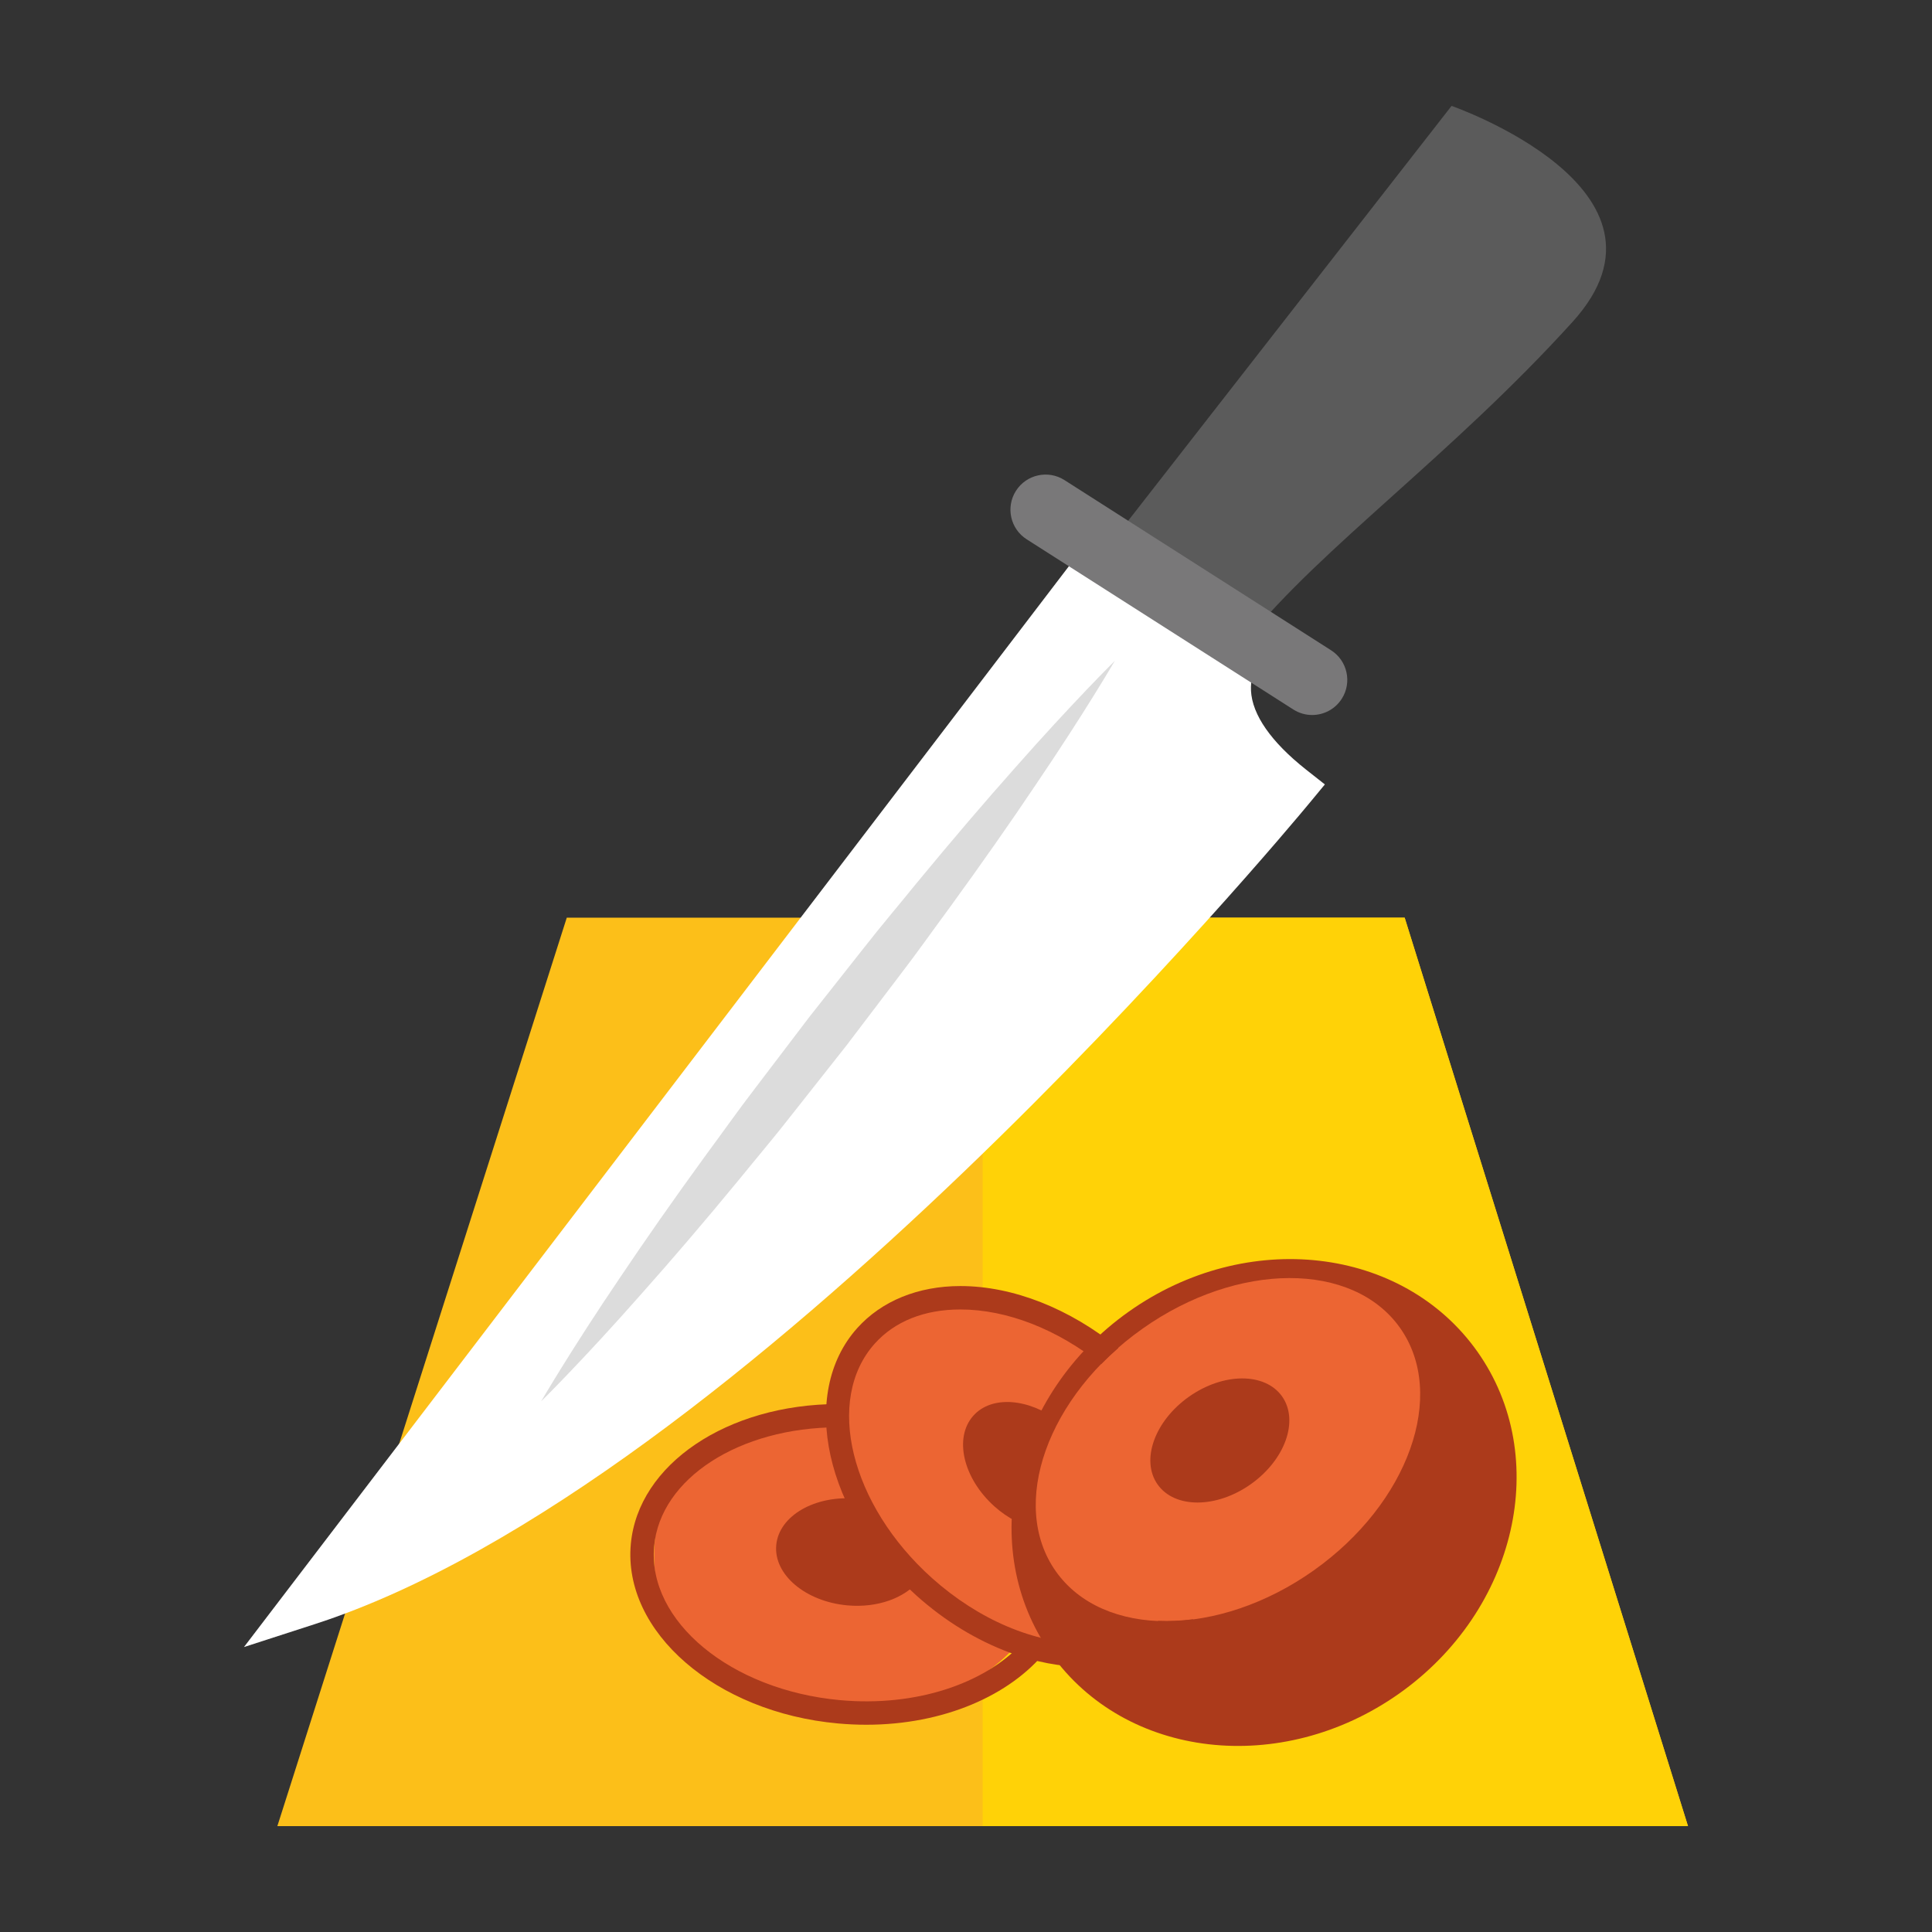 <?xml version="1.0" encoding="utf-8"?>
<!-- Generator: Adobe Illustrator 16.0.0, SVG Export Plug-In . SVG Version: 6.00 Build 0)  -->
<!DOCTYPE svg PUBLIC "-//W3C//DTD SVG 1.1//EN" "http://www.w3.org/Graphics/SVG/1.1/DTD/svg11.dtd">
<svg version="1.1" id="Ebene_1" xmlns="http://www.w3.org/2000/svg" xmlns:xlink="http://www.w3.org/1999/xlink" x="0px" y="0px"
	 width="566.93px" height="566.93px" viewBox="0 0 566.93 566.93" enable-background="new 0 0 566.93 566.93" xml:space="preserve">
<rect x="0" y="0" width="566.93" height="566.93" fill="#333333" stroke="none"/>
<g>
	<g>
		<path fill="#515151" d="M71.601,483.308l252.519-330.854l53.252,33.993l-6.619,6.049c-0.1,0.098-3.987,3.943-3.662,10.183
			c0.352,7.085,5.943,15.084,16.155,23.155l5.52,4.352l-4.478,5.416c-6.747,8.162-166.758,200.413-291.757,240.933L71.601,483.308z
			 M327.371,170.847l-216.616,283.82c106.351-48.245,233.575-193.355,258.574-222.651c-10.268-9.465-15.634-19.226-15.985-29.056
			c-0.212-5.619,1.267-10.204,3.014-13.62L327.371,170.847z"/>
		<polygon fill="#FCBF19" points="81.389,535.856 166.317,269.283 412.188,269.283 495.328,535.856 		"/>
		<polygon fill="#FFD207" points="288.358,535.856 495.328,535.856 412.188,269.283 288.358,269.283 		"/>
		<path fill="#EC6533" d="M242.951,418.9c0,0-53.084-3.915-50.944,40.154c2.141,44.07,73.365,56.915,104.253,25.873l9.141-4.366
			c0,0,36.845-31.401,12.577-84.041c-11.014-23.873-79.716-25.972-69.364,20.745L242.951,418.9z"/>
		<path fill="#AC3A1B" d="M310.725,417.041c-8.889-6.731-19.717-7.634-25.1-1.619c-5.787,6.464-3.014,18.38,6.197,26.633
			c3.959,3.549,8.479,5.753,12.789,6.684C302.695,438.914,304.979,427.745,310.725,417.041z"/>
		<path fill="#5B5B5B" d="M327.117,157.862l98.831-126.788c0,0,70.717,24.55,35.507,63.379
			c-35.212,38.859-73.873,66.338-95.337,92.964l-41.986-26.795L327.117,157.862z"/>
		<path fill="#AC3A1B" d="M433.524,396.619c-21.899-30.951-67.688-36.225-102.251-11.761c-34.563,24.45-44.83,69.38-22.929,100.322
			c21.9,30.958,67.674,36.218,102.237,11.774C445.145,472.498,455.427,427.576,433.524,396.619z"/>
		<path fill="#EC6533" d="M385.441,460.872c-27.888,19.718-61.732,19.83-75.604,0.238c-13.861-19.591-2.493-51.478,25.393-71.195
			c27.888-19.739,61.745-19.845,75.605-0.254C424.694,409.26,413.329,441.14,385.441,460.872z"/>
		<path fill="#AC3A1B" d="M376.217,409.773c4.999,7.085,0.902,18.62-9.185,25.754c-10.083,7.134-22.323,7.176-27.336,0.084
			c-5.014-7.085-0.901-18.612,9.167-25.739C358.964,402.731,371.202,402.689,376.217,409.773z"/>
		<path fill="#FFFFFF" d="M71.601,483.308l252.519-330.854l53.252,33.993l-6.619,6.049c-0.1,0.098-3.987,3.943-3.662,10.183
			c0.352,7.085,5.943,15.084,16.155,23.155l5.52,4.352l-4.478,5.416c-6.747,8.162-166.758,200.413-291.757,240.933L71.601,483.308z"
			/>
		<path fill="#FFFFFF" d="M327.371,170.847l-216.616,283.82c106.351-48.245,233.575-193.355,258.574-222.651
			c-10.268-9.465-15.634-19.226-15.985-29.056c-0.212-5.619,1.267-10.204,3.014-13.62L327.371,170.847z"/>
		<path fill="#DCDCDC" d="M327.117,193.939c0,0-8.689,14.985-23.196,36.358c-7.183,10.725-15.816,23.056-25.295,36.091
			c-4.789,6.471-9.577,13.29-14.731,19.986c-5.112,6.732-10.31,13.57-15.506,20.415c-5.324,6.739-10.648,13.479-15.888,20.126
			c-5.184,6.677-10.592,13.015-15.663,19.269c-10.238,12.443-20.042,23.872-28.634,33.514c-17.07,19.372-29.42,31.534-29.42,31.534
			s8.704-14.993,23.181-36.365c7.197-10.732,15.818-23.07,25.297-36.091c4.803-6.479,9.576-13.297,14.745-19.986
			c5.128-6.732,10.325-13.57,15.522-20.408c5.324-6.747,10.648-13.485,15.888-20.126c5.21-6.663,10.605-13,15.676-19.261
			c10.252-12.429,20.042-23.866,28.619-33.514C314.794,206.101,327.117,193.939,327.117,193.939z"/>
		<path fill="#AC3A1B" d="M299.711,482.428c-10.902,11.585-30.86,18.499-53.196,16.465c-32.071-2.923-56.564-23.176-54.563-45.162
			c1.802-19.88,25-34.873,53.971-34.9c-0.169-2.324-0.183-4.612,0-6.831c-32.521,0.084-58.689,17.676-60.817,41.119
			c-2.337,25.753,24.93,49.358,60.774,52.611c2.818,0.254,5.591,0.381,8.325,0.381c22.675,0,42.209-8.563,52.759-21.661
			C304.569,483.941,302.133,483.237,299.711,482.428z"/>
		<path fill="#797879" d="M385.033,209.812c-1.902,0-3.817-0.528-5.535-1.627l-78.224-49.928c-4.803-3.056-6.213-9.437-3.142-14.24
			c3.057-4.789,9.438-6.196,14.225-3.14l78.238,49.942c4.79,3.057,6.197,9.437,3.142,14.225
			C391.766,208.129,388.441,209.812,385.033,209.812z"/>
		<path fill="#AC3A1B" d="M251.683,439.809c-0.056-0.007-0.127-0.028-0.198-0.035c-12.308-1.113-22.914,4.986-23.703,13.634
			c-0.789,8.64,8.563,16.549,20.858,17.675c8.859,0.804,16.774-2.168,20.846-7.098C261.683,456.618,255.697,448.295,251.683,439.809
			z"/>
		<path fill="#AC3A1B" d="M339.879,475.632c-5.591,4.295-12.788,6.641-21.296,6.641c-15.015,0-31.45-6.992-45.069-19.175
			c-24-21.493-31.55-52.352-16.845-68.803c5.887-6.57,14.591-10.042,25.141-10.042c13.675,0,28.491,5.831,41.31,16.069
			c1.59-1.633,3.268-3.211,5.027-4.752c-14.197-11.564-30.859-18.19-46.337-18.19c-12.395,0-23.127,4.38-30.267,12.345
			c-17.226,19.26-9.437,54.472,17.394,78.485c8.352,7.492,17.748,13.169,27.324,16.718c7.449,2.761,15.028,4.211,22.323,4.211
			c12.408,0,23.154-4.373,30.268-12.338c0.479-0.521,0.859-1.099,1.296-1.647C346.625,475.604,343.203,475.766,339.879,475.632z"/>
	</g>
</g>
</svg>
